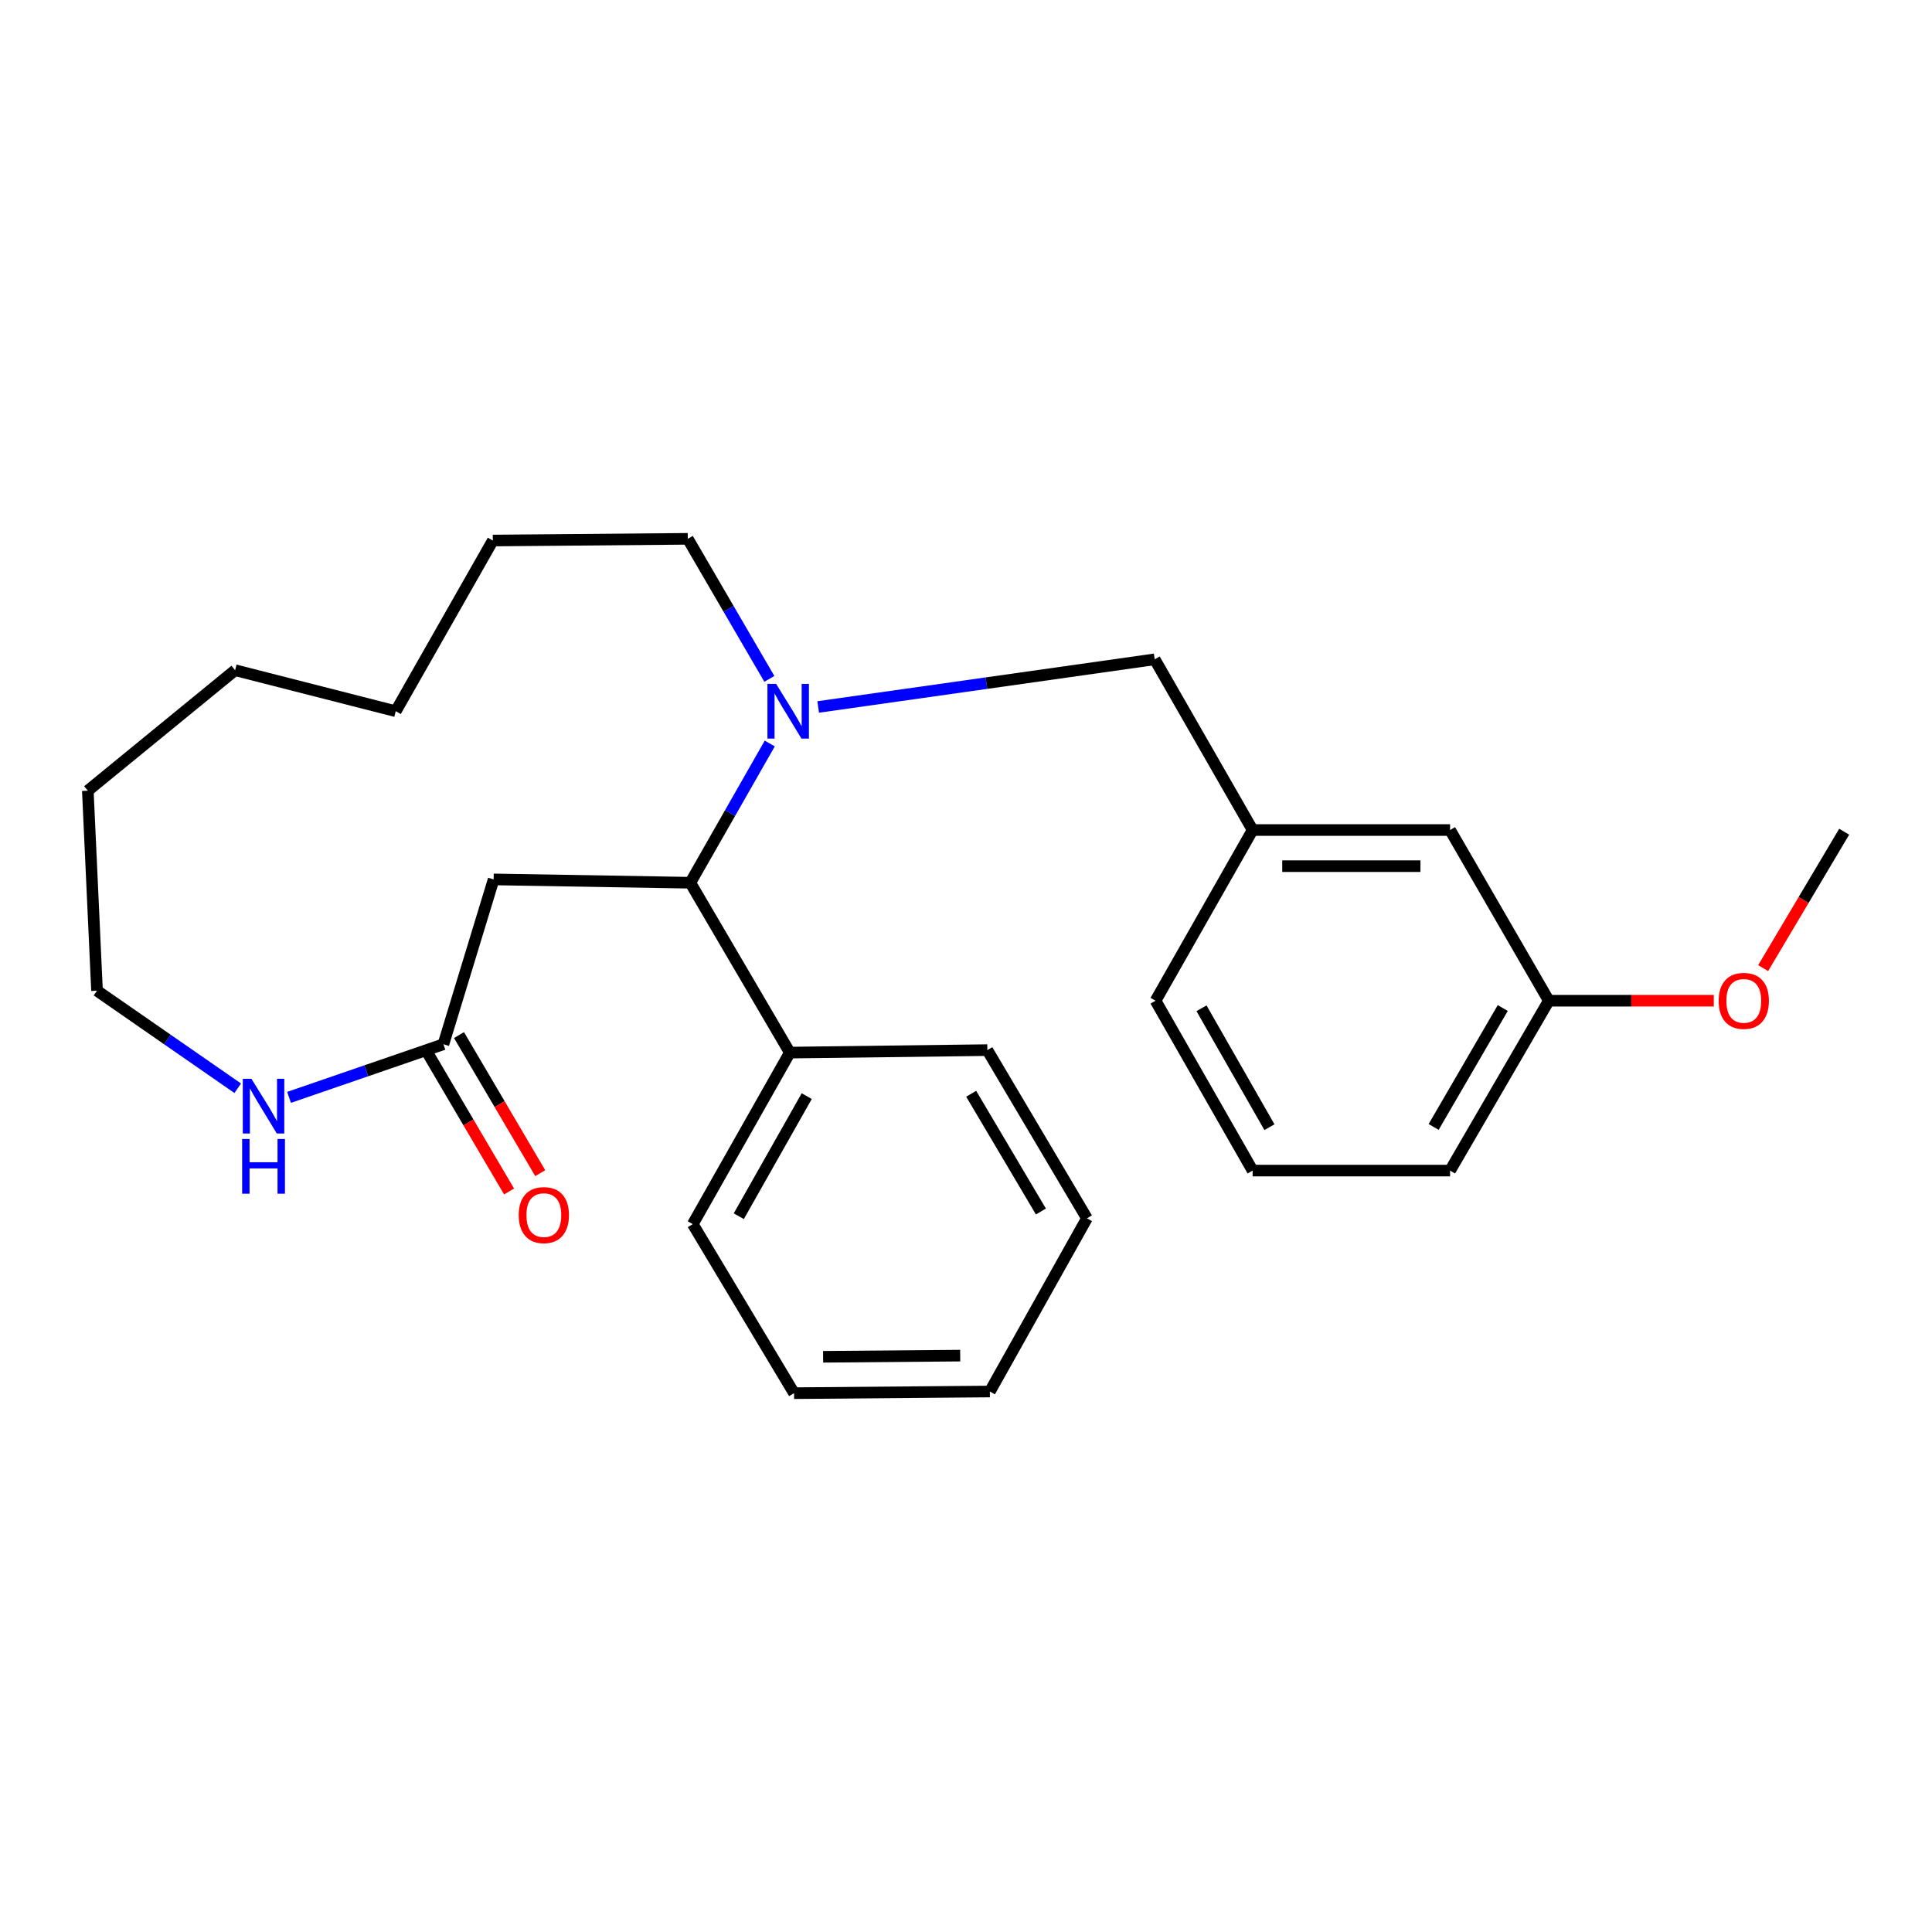 <?xml version='1.0' encoding='iso-8859-1'?>
<svg version='1.1' baseProfile='full'
              xmlns='http://www.w3.org/2000/svg'
                      xmlns:rdkit='http://www.rdkit.org/xml'
                      xmlns:xlink='http://www.w3.org/1999/xlink'
                  xml:space='preserve'
width='1000px' height='1000px' viewBox='0 0 1000 1000'>
<!-- END OF HEADER -->
<rect style='opacity:1.0;fill:#FFFFFF;stroke:none' width='1000' height='1000' x='0' y='0'> </rect>
<path class='bond-0' d='M 398.427,384.84 L 377.867,420.874' style='fill:none;fill-rule:evenodd;stroke:#0000FF;stroke-width:6px;stroke-linecap:butt;stroke-linejoin:miter;stroke-opacity:1' />
<path class='bond-0' d='M 377.867,420.874 L 357.307,456.907' style='fill:none;fill-rule:evenodd;stroke:#000000;stroke-width:6px;stroke-linecap:butt;stroke-linejoin:miter;stroke-opacity:1' />
<path class='bond-3' d='M 423.494,365.925 L 510.581,353.594' style='fill:none;fill-rule:evenodd;stroke:#0000FF;stroke-width:6px;stroke-linecap:butt;stroke-linejoin:miter;stroke-opacity:1' />
<path class='bond-3' d='M 510.581,353.594 L 597.668,341.263' style='fill:none;fill-rule:evenodd;stroke:#000000;stroke-width:6px;stroke-linecap:butt;stroke-linejoin:miter;stroke-opacity:1' />
<path class='bond-9' d='M 398.214,351.383 L 377.106,315.139' style='fill:none;fill-rule:evenodd;stroke:#0000FF;stroke-width:6px;stroke-linecap:butt;stroke-linejoin:miter;stroke-opacity:1' />
<path class='bond-9' d='M 377.106,315.139 L 355.998,278.894' style='fill:none;fill-rule:evenodd;stroke:#000000;stroke-width:6px;stroke-linecap:butt;stroke-linejoin:miter;stroke-opacity:1' />
<path class='bond-1' d='M 357.307,456.907 L 255.514,455.182' style='fill:none;fill-rule:evenodd;stroke:#000000;stroke-width:6px;stroke-linecap:butt;stroke-linejoin:miter;stroke-opacity:1' />
<path class='bond-5' d='M 357.307,456.907 L 408.817,544.828' style='fill:none;fill-rule:evenodd;stroke:#000000;stroke-width:6px;stroke-linecap:butt;stroke-linejoin:miter;stroke-opacity:1' />
<path class='bond-2' d='M 255.514,455.182 L 229.515,540.495' style='fill:none;fill-rule:evenodd;stroke:#000000;stroke-width:6px;stroke-linecap:butt;stroke-linejoin:miter;stroke-opacity:1' />
<path class='bond-4' d='M 229.515,540.495 L 189.563,554.246' style='fill:none;fill-rule:evenodd;stroke:#000000;stroke-width:6px;stroke-linecap:butt;stroke-linejoin:miter;stroke-opacity:1' />
<path class='bond-4' d='M 189.563,554.246 L 149.611,567.998' style='fill:none;fill-rule:evenodd;stroke:#0000FF;stroke-width:6px;stroke-linecap:butt;stroke-linejoin:miter;stroke-opacity:1' />
<path class='bond-6' d='M 221.454,545.237 L 242.477,580.974' style='fill:none;fill-rule:evenodd;stroke:#000000;stroke-width:6px;stroke-linecap:butt;stroke-linejoin:miter;stroke-opacity:1' />
<path class='bond-6' d='M 242.477,580.974 L 263.5,616.711' style='fill:none;fill-rule:evenodd;stroke:#FF0000;stroke-width:6px;stroke-linecap:butt;stroke-linejoin:miter;stroke-opacity:1' />
<path class='bond-6' d='M 237.576,535.753 L 258.599,571.49' style='fill:none;fill-rule:evenodd;stroke:#000000;stroke-width:6px;stroke-linecap:butt;stroke-linejoin:miter;stroke-opacity:1' />
<path class='bond-6' d='M 258.599,571.49 L 279.622,607.227' style='fill:none;fill-rule:evenodd;stroke:#FF0000;stroke-width:6px;stroke-linecap:butt;stroke-linejoin:miter;stroke-opacity:1' />
<path class='bond-7' d='M 597.668,341.263 L 648.356,429.62' style='fill:none;fill-rule:evenodd;stroke:#000000;stroke-width:6px;stroke-linecap:butt;stroke-linejoin:miter;stroke-opacity:1' />
<path class='bond-12' d='M 123.047,563.277 L 86.63,538.029' style='fill:none;fill-rule:evenodd;stroke:#0000FF;stroke-width:6px;stroke-linecap:butt;stroke-linejoin:miter;stroke-opacity:1' />
<path class='bond-12' d='M 86.63,538.029 L 50.214,512.781' style='fill:none;fill-rule:evenodd;stroke:#000000;stroke-width:6px;stroke-linecap:butt;stroke-linejoin:miter;stroke-opacity:1' />
<path class='bond-15' d='M 408.817,544.828 L 358.585,633.611' style='fill:none;fill-rule:evenodd;stroke:#000000;stroke-width:6px;stroke-linecap:butt;stroke-linejoin:miter;stroke-opacity:1' />
<path class='bond-15' d='M 417.561,567.356 L 382.399,629.504' style='fill:none;fill-rule:evenodd;stroke:#000000;stroke-width:6px;stroke-linecap:butt;stroke-linejoin:miter;stroke-opacity:1' />
<path class='bond-16' d='M 408.817,544.828 L 511.046,543.539' style='fill:none;fill-rule:evenodd;stroke:#000000;stroke-width:6px;stroke-linecap:butt;stroke-linejoin:miter;stroke-opacity:1' />
<path class='bond-8' d='M 648.356,429.62 L 750.554,429.62' style='fill:none;fill-rule:evenodd;stroke:#000000;stroke-width:6px;stroke-linecap:butt;stroke-linejoin:miter;stroke-opacity:1' />
<path class='bond-8' d='M 663.686,448.324 L 735.225,448.324' style='fill:none;fill-rule:evenodd;stroke:#000000;stroke-width:6px;stroke-linecap:butt;stroke-linejoin:miter;stroke-opacity:1' />
<path class='bond-14' d='M 648.356,429.62 L 598.114,517.967' style='fill:none;fill-rule:evenodd;stroke:#000000;stroke-width:6px;stroke-linecap:butt;stroke-linejoin:miter;stroke-opacity:1' />
<path class='bond-10' d='M 750.554,429.62 L 801.659,517.967' style='fill:none;fill-rule:evenodd;stroke:#000000;stroke-width:6px;stroke-linecap:butt;stroke-linejoin:miter;stroke-opacity:1' />
<path class='bond-19' d='M 355.998,278.894 L 255.088,279.778' style='fill:none;fill-rule:evenodd;stroke:#000000;stroke-width:6px;stroke-linecap:butt;stroke-linejoin:miter;stroke-opacity:1' />
<path class='bond-11' d='M 801.659,517.967 L 844.357,517.967' style='fill:none;fill-rule:evenodd;stroke:#000000;stroke-width:6px;stroke-linecap:butt;stroke-linejoin:miter;stroke-opacity:1' />
<path class='bond-11' d='M 844.357,517.967 L 887.056,517.967' style='fill:none;fill-rule:evenodd;stroke:#FF0000;stroke-width:6px;stroke-linecap:butt;stroke-linejoin:miter;stroke-opacity:1' />
<path class='bond-27' d='M 801.659,517.967 L 750.554,605.897' style='fill:none;fill-rule:evenodd;stroke:#000000;stroke-width:6px;stroke-linecap:butt;stroke-linejoin:miter;stroke-opacity:1' />
<path class='bond-27' d='M 777.822,521.758 L 742.049,583.309' style='fill:none;fill-rule:evenodd;stroke:#000000;stroke-width:6px;stroke-linecap:butt;stroke-linejoin:miter;stroke-opacity:1' />
<path class='bond-18' d='M 912.597,501.103 L 933.571,465.798' style='fill:none;fill-rule:evenodd;stroke:#FF0000;stroke-width:6px;stroke-linecap:butt;stroke-linejoin:miter;stroke-opacity:1' />
<path class='bond-18' d='M 933.571,465.798 L 954.545,430.493' style='fill:none;fill-rule:evenodd;stroke:#000000;stroke-width:6px;stroke-linecap:butt;stroke-linejoin:miter;stroke-opacity:1' />
<path class='bond-26' d='M 50.214,512.781 L 45.455,409.263' style='fill:none;fill-rule:evenodd;stroke:#000000;stroke-width:6px;stroke-linecap:butt;stroke-linejoin:miter;stroke-opacity:1' />
<path class='bond-13' d='M 648.356,605.897 L 598.114,517.967' style='fill:none;fill-rule:evenodd;stroke:#000000;stroke-width:6px;stroke-linecap:butt;stroke-linejoin:miter;stroke-opacity:1' />
<path class='bond-13' d='M 657.06,583.429 L 621.891,521.877' style='fill:none;fill-rule:evenodd;stroke:#000000;stroke-width:6px;stroke-linecap:butt;stroke-linejoin:miter;stroke-opacity:1' />
<path class='bond-17' d='M 648.356,605.897 L 750.554,605.897' style='fill:none;fill-rule:evenodd;stroke:#000000;stroke-width:6px;stroke-linecap:butt;stroke-linejoin:miter;stroke-opacity:1' />
<path class='bond-22' d='M 358.585,633.611 L 410.999,721.106' style='fill:none;fill-rule:evenodd;stroke:#000000;stroke-width:6px;stroke-linecap:butt;stroke-linejoin:miter;stroke-opacity:1' />
<path class='bond-21' d='M 511.046,543.539 L 562.597,630.598' style='fill:none;fill-rule:evenodd;stroke:#000000;stroke-width:6px;stroke-linecap:butt;stroke-linejoin:miter;stroke-opacity:1' />
<path class='bond-21' d='M 502.684,566.128 L 538.77,627.069' style='fill:none;fill-rule:evenodd;stroke:#000000;stroke-width:6px;stroke-linecap:butt;stroke-linejoin:miter;stroke-opacity:1' />
<path class='bond-24' d='M 255.088,279.778 L 204.836,368.124' style='fill:none;fill-rule:evenodd;stroke:#000000;stroke-width:6px;stroke-linecap:butt;stroke-linejoin:miter;stroke-opacity:1' />
<path class='bond-20' d='M 45.455,409.263 L 121.695,346.895' style='fill:none;fill-rule:evenodd;stroke:#000000;stroke-width:6px;stroke-linecap:butt;stroke-linejoin:miter;stroke-opacity:1' />
<path class='bond-25' d='M 562.597,630.598 L 512.355,720.243' style='fill:none;fill-rule:evenodd;stroke:#000000;stroke-width:6px;stroke-linecap:butt;stroke-linejoin:miter;stroke-opacity:1' />
<path class='bond-28' d='M 410.999,721.106 L 512.355,720.243' style='fill:none;fill-rule:evenodd;stroke:#000000;stroke-width:6px;stroke-linecap:butt;stroke-linejoin:miter;stroke-opacity:1' />
<path class='bond-28' d='M 426.043,702.273 L 496.993,701.669' style='fill:none;fill-rule:evenodd;stroke:#000000;stroke-width:6px;stroke-linecap:butt;stroke-linejoin:miter;stroke-opacity:1' />
<path class='bond-23' d='M 121.695,346.895 L 204.836,368.124' style='fill:none;fill-rule:evenodd;stroke:#000000;stroke-width:6px;stroke-linecap:butt;stroke-linejoin:miter;stroke-opacity:1' />
<path  class='atom-0' d='M 401.704 353.964
L 410.984 368.964
Q 411.904 370.444, 413.384 373.124
Q 414.864 375.804, 414.944 375.964
L 414.944 353.964
L 418.704 353.964
L 418.704 382.284
L 414.824 382.284
L 404.864 365.884
Q 403.704 363.964, 402.464 361.764
Q 401.264 359.564, 400.904 358.884
L 400.904 382.284
L 397.224 382.284
L 397.224 353.964
L 401.704 353.964
' fill='#0000FF'/>
<path  class='atom-5' d='M 130.149 558.381
L 139.429 573.381
Q 140.349 574.861, 141.829 577.541
Q 143.309 580.221, 143.389 580.381
L 143.389 558.381
L 147.149 558.381
L 147.149 586.701
L 143.269 586.701
L 133.309 570.301
Q 132.149 568.381, 130.909 566.181
Q 129.709 563.981, 129.349 563.301
L 129.349 586.701
L 125.669 586.701
L 125.669 558.381
L 130.149 558.381
' fill='#0000FF'/>
<path  class='atom-5' d='M 125.329 589.533
L 129.169 589.533
L 129.169 601.573
L 143.649 601.573
L 143.649 589.533
L 147.489 589.533
L 147.489 617.853
L 143.649 617.853
L 143.649 604.773
L 129.169 604.773
L 129.169 617.853
L 125.329 617.853
L 125.329 589.533
' fill='#0000FF'/>
<path  class='atom-7' d='M 268.492 628.932
Q 268.492 622.132, 271.852 618.332
Q 275.212 614.532, 281.492 614.532
Q 287.772 614.532, 291.132 618.332
Q 294.492 622.132, 294.492 628.932
Q 294.492 635.812, 291.092 639.732
Q 287.692 643.612, 281.492 643.612
Q 275.252 643.612, 271.852 639.732
Q 268.492 635.852, 268.492 628.932
M 281.492 640.412
Q 285.812 640.412, 288.132 637.532
Q 290.492 634.612, 290.492 628.932
Q 290.492 623.372, 288.132 620.572
Q 285.812 617.732, 281.492 617.732
Q 277.172 617.732, 274.812 620.532
Q 272.492 623.332, 272.492 628.932
Q 272.492 634.652, 274.812 637.532
Q 277.172 640.412, 281.492 640.412
' fill='#FF0000'/>
<path  class='atom-12' d='M 889.579 518.047
Q 889.579 511.247, 892.939 507.447
Q 896.299 503.647, 902.579 503.647
Q 908.859 503.647, 912.219 507.447
Q 915.579 511.247, 915.579 518.047
Q 915.579 524.927, 912.179 528.847
Q 908.779 532.727, 902.579 532.727
Q 896.339 532.727, 892.939 528.847
Q 889.579 524.967, 889.579 518.047
M 902.579 529.527
Q 906.899 529.527, 909.219 526.647
Q 911.579 523.727, 911.579 518.047
Q 911.579 512.487, 909.219 509.687
Q 906.899 506.847, 902.579 506.847
Q 898.259 506.847, 895.899 509.647
Q 893.579 512.447, 893.579 518.047
Q 893.579 523.767, 895.899 526.647
Q 898.259 529.527, 902.579 529.527
' fill='#FF0000'/>
</svg>
